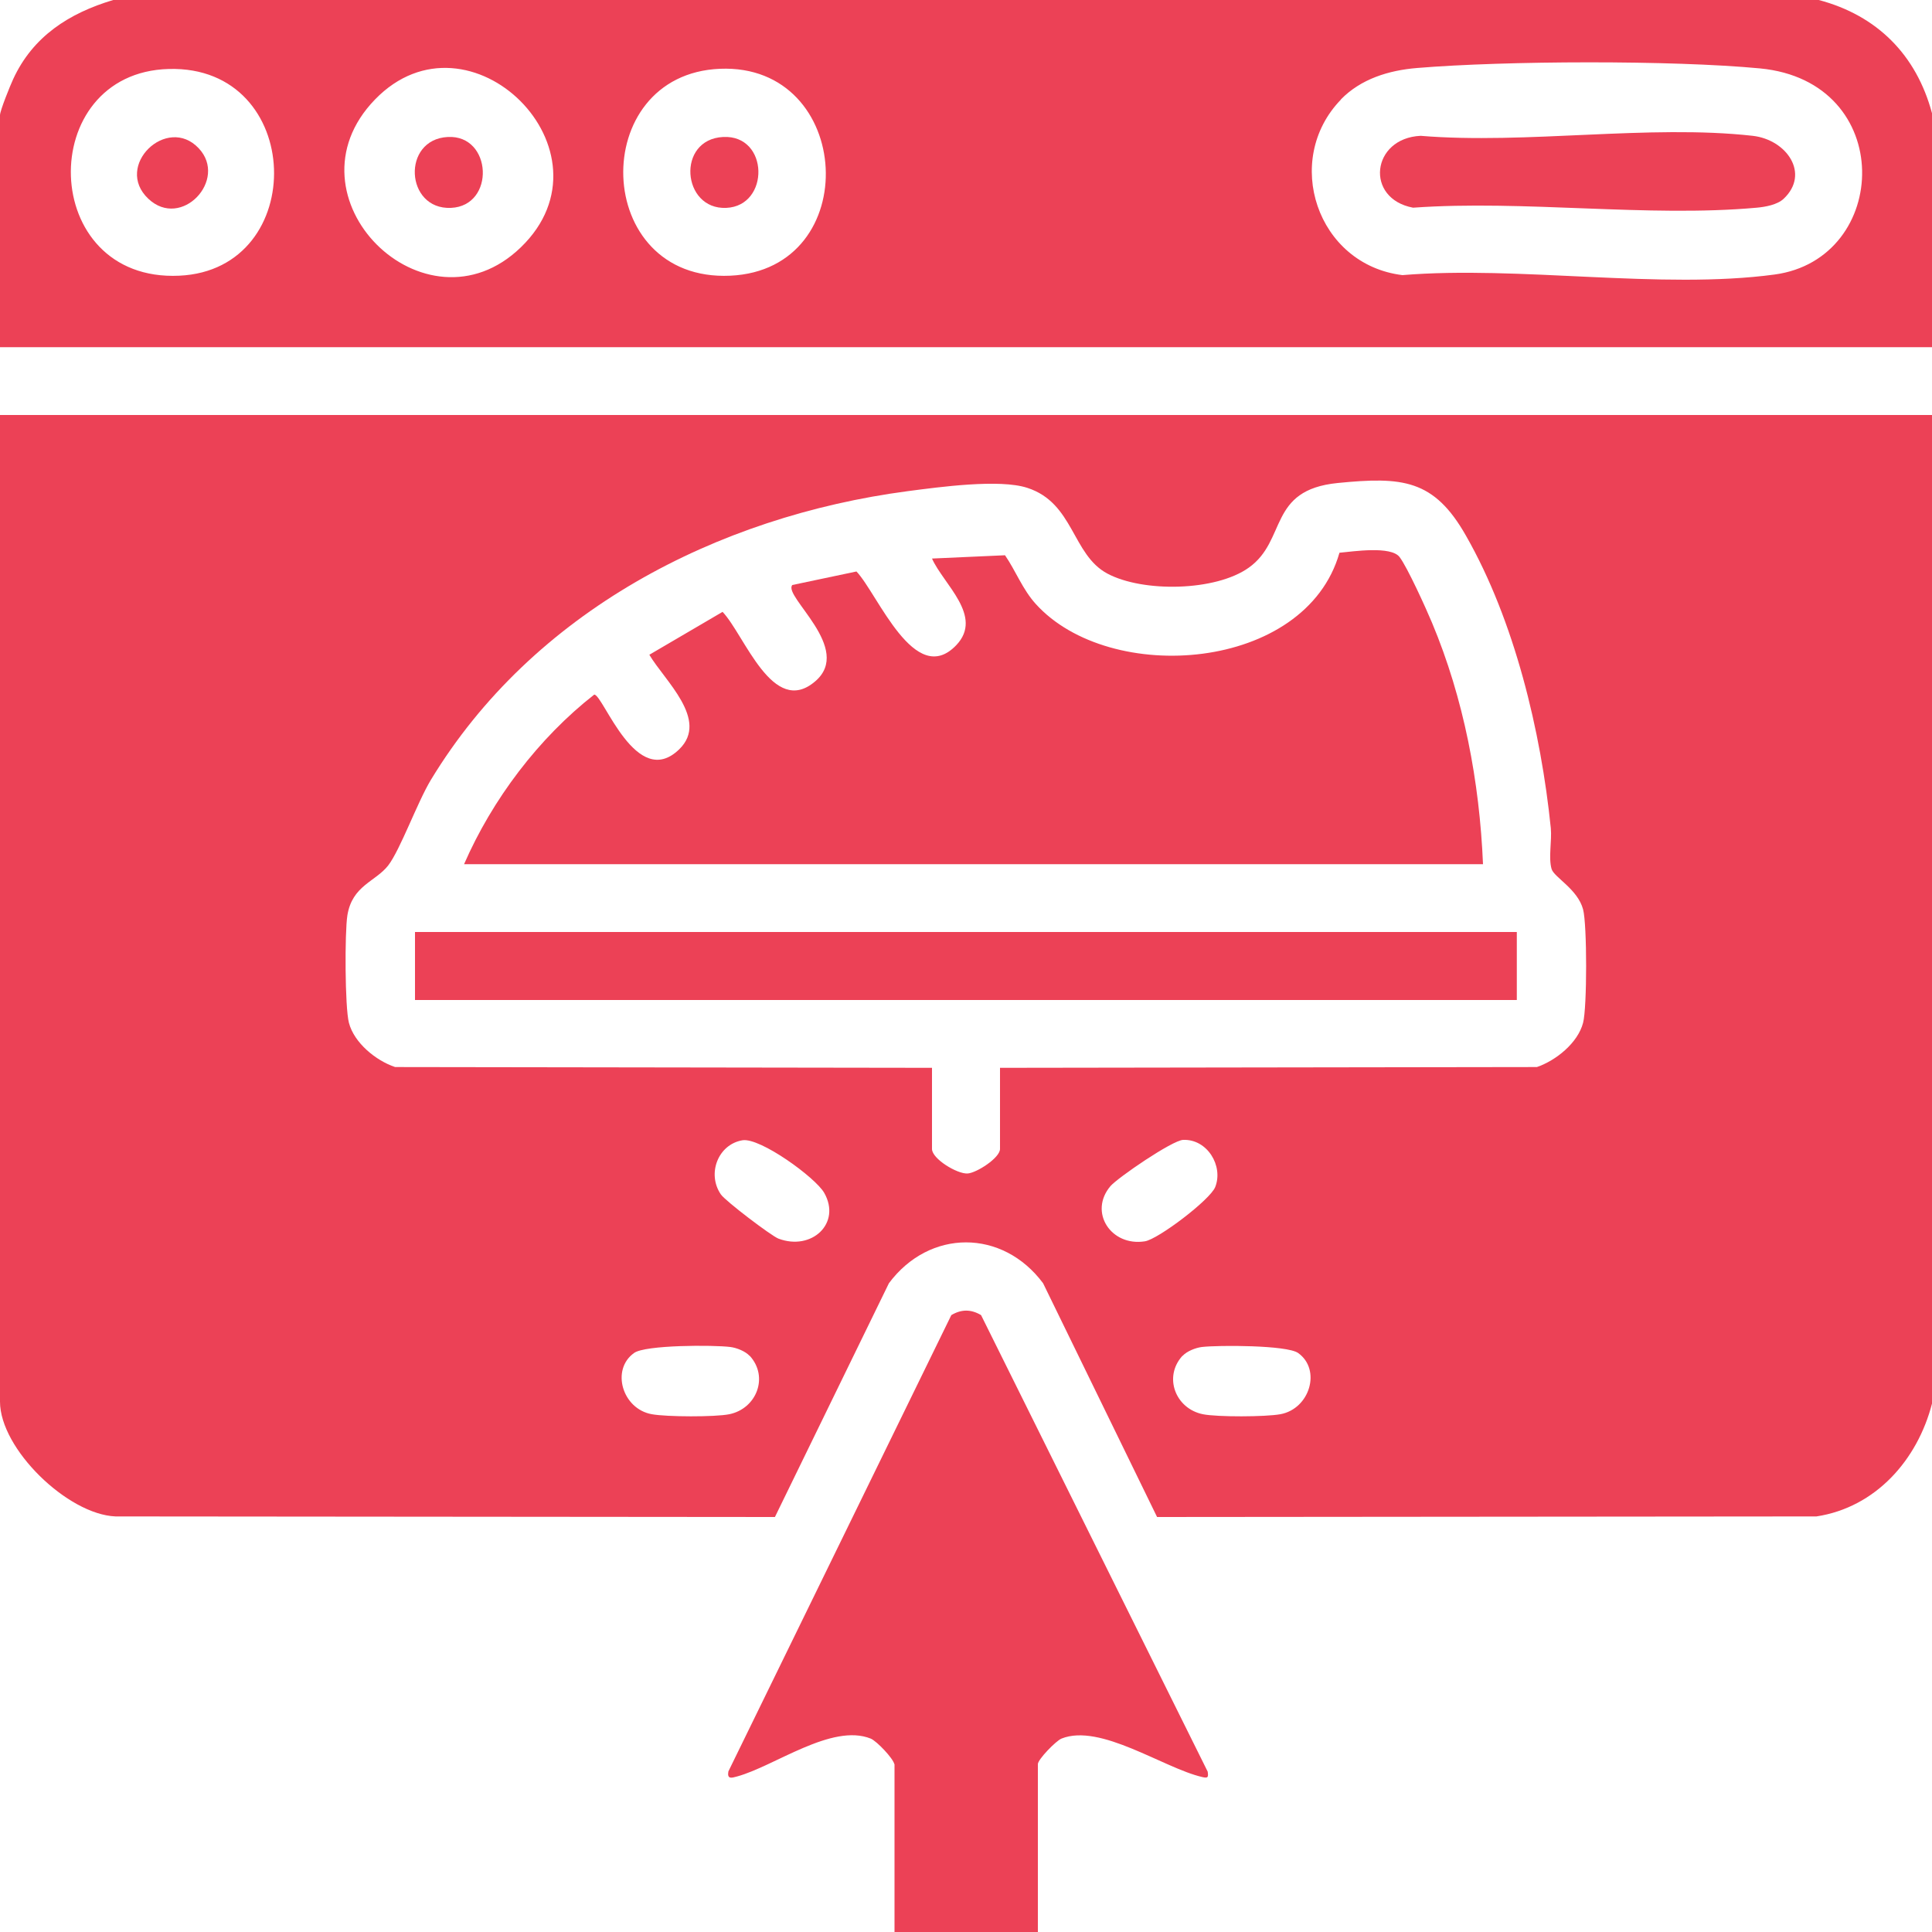 <svg viewBox="0 0 1000 1000" version="1.1" xmlns="http://www.w3.org/2000/svg" id="Layer_1">
  
  <defs>
    <style>
      .st0 {
        fill: #ec4156;
      }
    </style>
  </defs>
  <path d="M1000,214.8v511.7c-7.5,29.1-29.1,53.7-59.8,58.4l-341.3.3-59-121c-21-28.2-58.8-28.2-79.8,0l-59,121-341.3-.3c-24.8-1-59.8-35-59.8-59.4V214.8h1000ZM482.4,552.7v42c0,5.1,13,13,18.4,12.7,4.7-.3,16.8-8.1,16.8-12.7v-42l277.9-.4c9.9-3.4,21.2-12.5,23.9-22.9,2.1-7.9,2.1-50.9,0-58.7-2.8-10.5-15-16.6-16.3-20.9-1.7-5.8.2-14.6-.4-21.1-5.1-50.2-18.8-107.4-43.9-151.4-16.6-29.3-33-30.6-66.4-27.3-36.3,3.6-26.1,29.6-46,43.8-17.2,12.3-54.8,12.9-73.2,3.1s-17.3-36.6-41.5-44.4c-14.4-4.7-45.6-.4-61.7,1.7-99.2,13.1-194.3,62.5-247,149.5-7.1,11.8-15.8,36.1-22.1,44.3-6.6,8.4-18.6,10.3-21.1,25.8-1.4,8.8-1.3,47.6.8,55.6,2.7,10.4,14,19.6,23.9,22.9l277.9.4ZM384.3,590.2c-12.6,2.1-18.5,17.3-11.2,28,2.3,3.4,26,21.4,29.8,22.9,17.2,6.5,32.7-7.9,23.7-23.7-4.6-8-33.2-28.7-42.3-27.2ZM574.8,613.9c-11.5,13.5.3,31.4,17.8,28.6,6.9-1.1,33.8-21.5,36.4-28.1,4.3-10.9-4.1-24.9-16.6-24.4-5.6.2-33.8,19.5-37.7,24ZM388,701.8c-2.2-2.4-6.7-4.2-10-4.6-8.7-1.1-44.1-1.1-49.8,3.1-12.1,8.6-6.1,29,9.2,31.7,7.7,1.4,32.6,1.5,40.1,0,14.1-2.9,20.5-19.3,10.6-30.2ZM612,701.8c-9.9,10.9-3.6,27.3,10.6,30.2,7.5,1.5,32.4,1.4,40.1,0,15.3-2.8,21.3-23.1,9.2-31.7-5.8-4.1-41.2-4.1-49.8-3.1-3.3.4-7.8,2.2-10,4.6Z" class="st0"></path>
  <path d="M941.4,0c30.2,8,50.5,28.4,58.6,58.6v121.1H0V59.6c0-2.3,5.3-15.4,6.8-18.6C17,18.8,35.8,6.8,58.6,0h882.8ZM87.4,35.7c-69.5,1.8-67.5,110.4,5.4,107,67.5-3.1,65-108.9-5.4-107ZM194.1,51.5c-48.8,50.3,26,124.4,75.5,76.5,51.3-49.6-26.8-126.8-75.5-76.5ZM372.7,35.6c-68.9,2.8-66.4,110.4,5.3,107.1,69.5-3.2,63.9-109.9-5.3-107.1ZM694.1,51.5c-30.4,31.3-12.5,85.5,31.8,90.9,60.2-5,134,7.6,192.6-.3,60.1-8.1,63.3-100-7.6-106.7-45.4-4.3-131.8-4-177.5-.2-14.5,1.2-29,5.6-39.4,16.3Z" class="st0"></path>
  <path d="M462.9,913.1c-.7-3.1-9.1-11.9-12.2-13.2-20.1-8.1-49.8,14.3-69.2,19.6-2.9.8-5.2,1.5-4.5-2.6l115.4-236.2c5.2-3.1,10.2-3.1,15.4,0l117.3,236.3c.4,2.9.2,3.5-2.8,2.8-20-4.6-52.8-28-72.9-19.9-2.9,1.2-12.2,10.8-12.2,13.2v86.9h-74.2v-86.9Z" class="st0"></path>
  <path d="M767.6,447.3H240.2c14.6-33.5,38.5-65.2,67.4-87.8,4.8.4,21.8,49.9,44,28.3,15.6-15.2-7.7-35.6-15.5-48.9l37.9-22.2c11.4,12,26,54.7,47.9,36,20-17-16.8-44.1-11.8-49.9l33.2-7c11,11.5,30.2,60.7,51.7,38.1,14.2-15-6.7-31.5-12.6-44.8l37.8-1.7c5.6,8.2,9.1,17.7,15.9,25.2,38.4,42.5,139.7,35,157.2-26.5,7.4-.7,26.6-3.6,31.1,2.2,4,5.2,13.8,26.8,16.8,34,16.5,39.4,24.6,82.3,26.4,125Z" class="st0"></path>
  <rect height="35.2" width="570.3" y="482.4" x="214.8" class="st0"></rect>
  <path d="M923.2,102.9c-3.3,3.1-9.5,4.2-13.9,4.6-56.4,5.1-120.6-4.1-177.9,0-25.1-4.7-21.6-36,3.9-37.2,54.5,4.5,118.5-6,171.9,0,17.6,2,29.8,19.6,16,32.6Z" class="st0"></path>
  <path d="M102.9,76.8c15.2,16.2-9,42.2-26.1,26.1-18.1-17,9.7-43.7,26.1-26.1Z" class="st0"></path>
  <path d="M231.8,70.9c23-1.2,24.7,35.7,1.6,36.7-23.7,1-25.6-35.5-1.6-36.7Z" class="st0"></path>
  <path d="M374.3,70.9c23.8-1.2,24.3,35.7,1.6,36.7-23,1-25.9-35.5-1.6-36.7Z" class="st0"></path>
</svg>